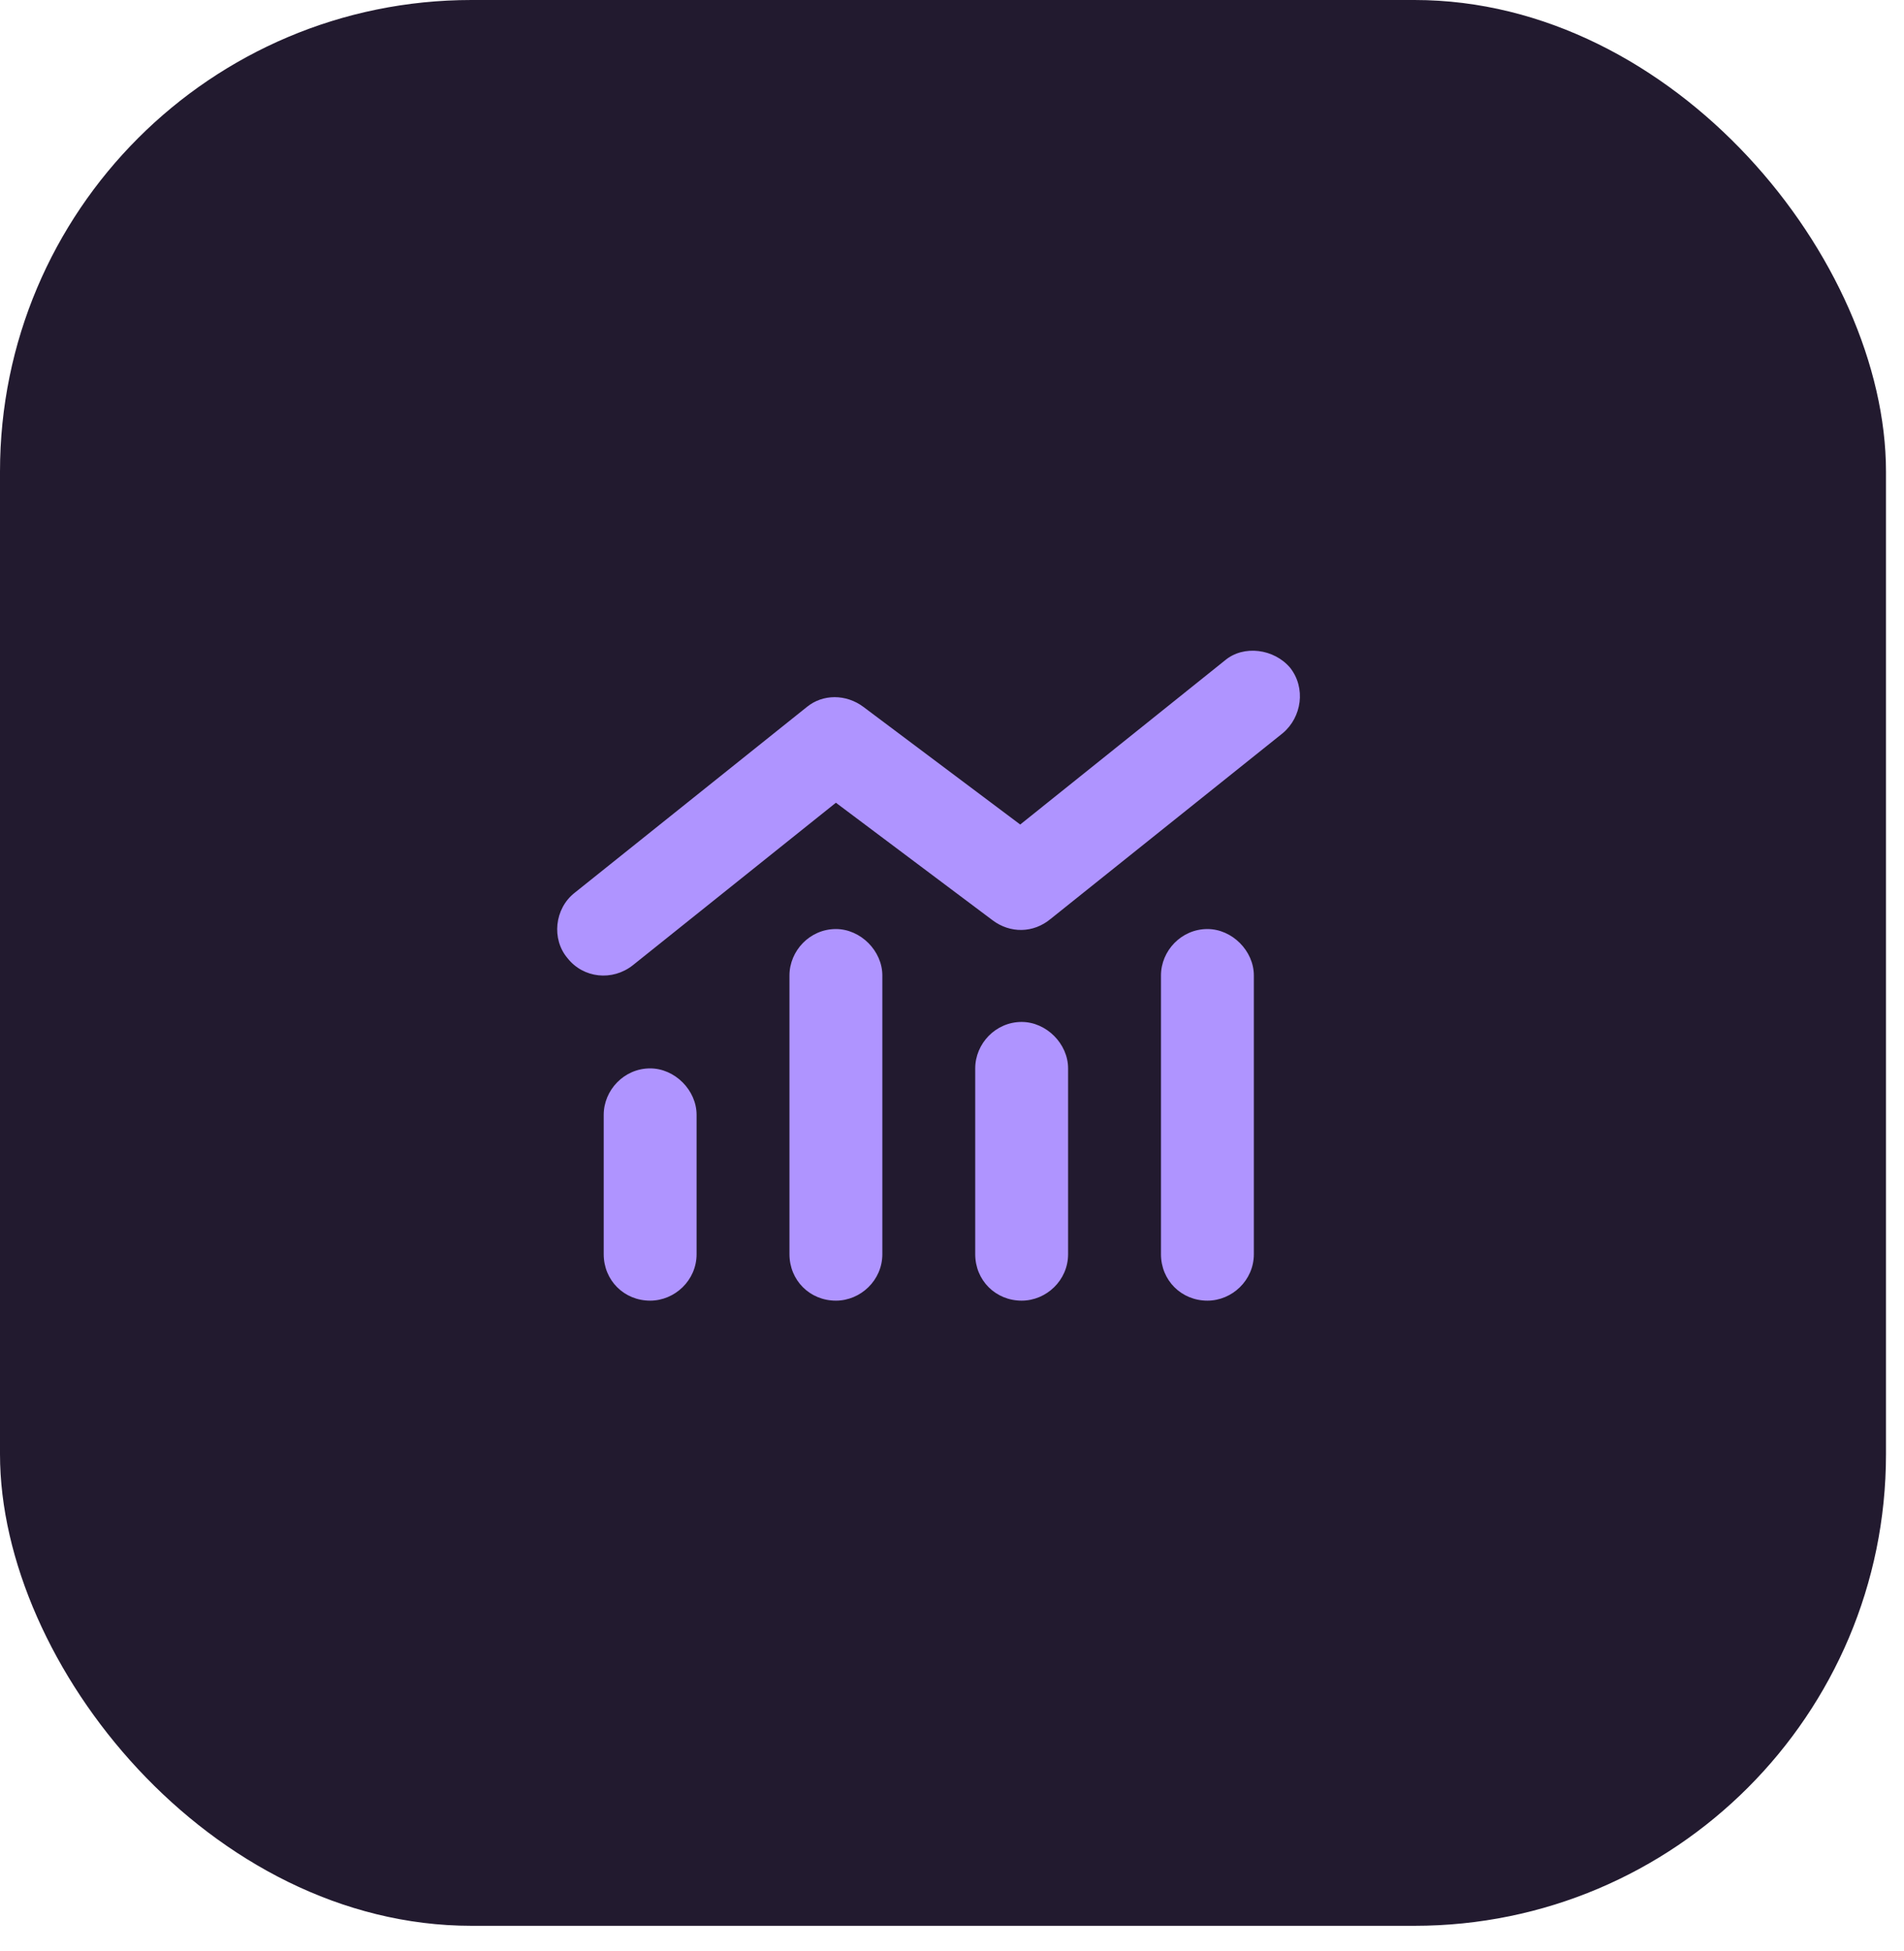 <svg width="41" height="42" viewBox="0 0 41 42" fill="none" xmlns="http://www.w3.org/2000/svg">
<rect width="40.612" height="41.458" rx="10.153" fill="#221A2F"/>
<path d="M27.625 15.781L22.625 19.781C22.25 20.094 21.75 20.094 21.375 19.812L18 17.281L13.625 20.781C13.188 21.125 12.562 21.062 12.219 20.625C11.875 20.219 11.938 19.562 12.375 19.219L17.375 15.219C17.719 14.938 18.219 14.938 18.594 15.219L21.969 17.75L26.375 14.219C26.781 13.875 27.438 13.969 27.781 14.375C28.125 14.812 28.031 15.438 27.625 15.781ZM17 21C17 20.469 17.438 20 18 20C18.531 20 19 20.469 19 21V27C19 27.562 18.531 28 18 28C17.438 28 17 27.562 17 27V21ZM13 24C13 23.469 13.438 23 14 23C14.531 23 15 23.469 15 24V27C15 27.562 14.531 28 14 28C13.438 28 13 27.562 13 27V24ZM22 22C22.531 22 23 22.469 23 23V27C23 27.562 22.531 28 22 28C21.438 28 21 27.562 21 27V23C21 22.469 21.438 22 22 22ZM25 21C25 20.469 25.438 20 26 20C26.531 20 27 20.469 27 21V27C27 27.562 26.531 28 26 28C25.438 28 25 27.562 25 27V21Z" fill="#AF94FF"/>
</svg>
